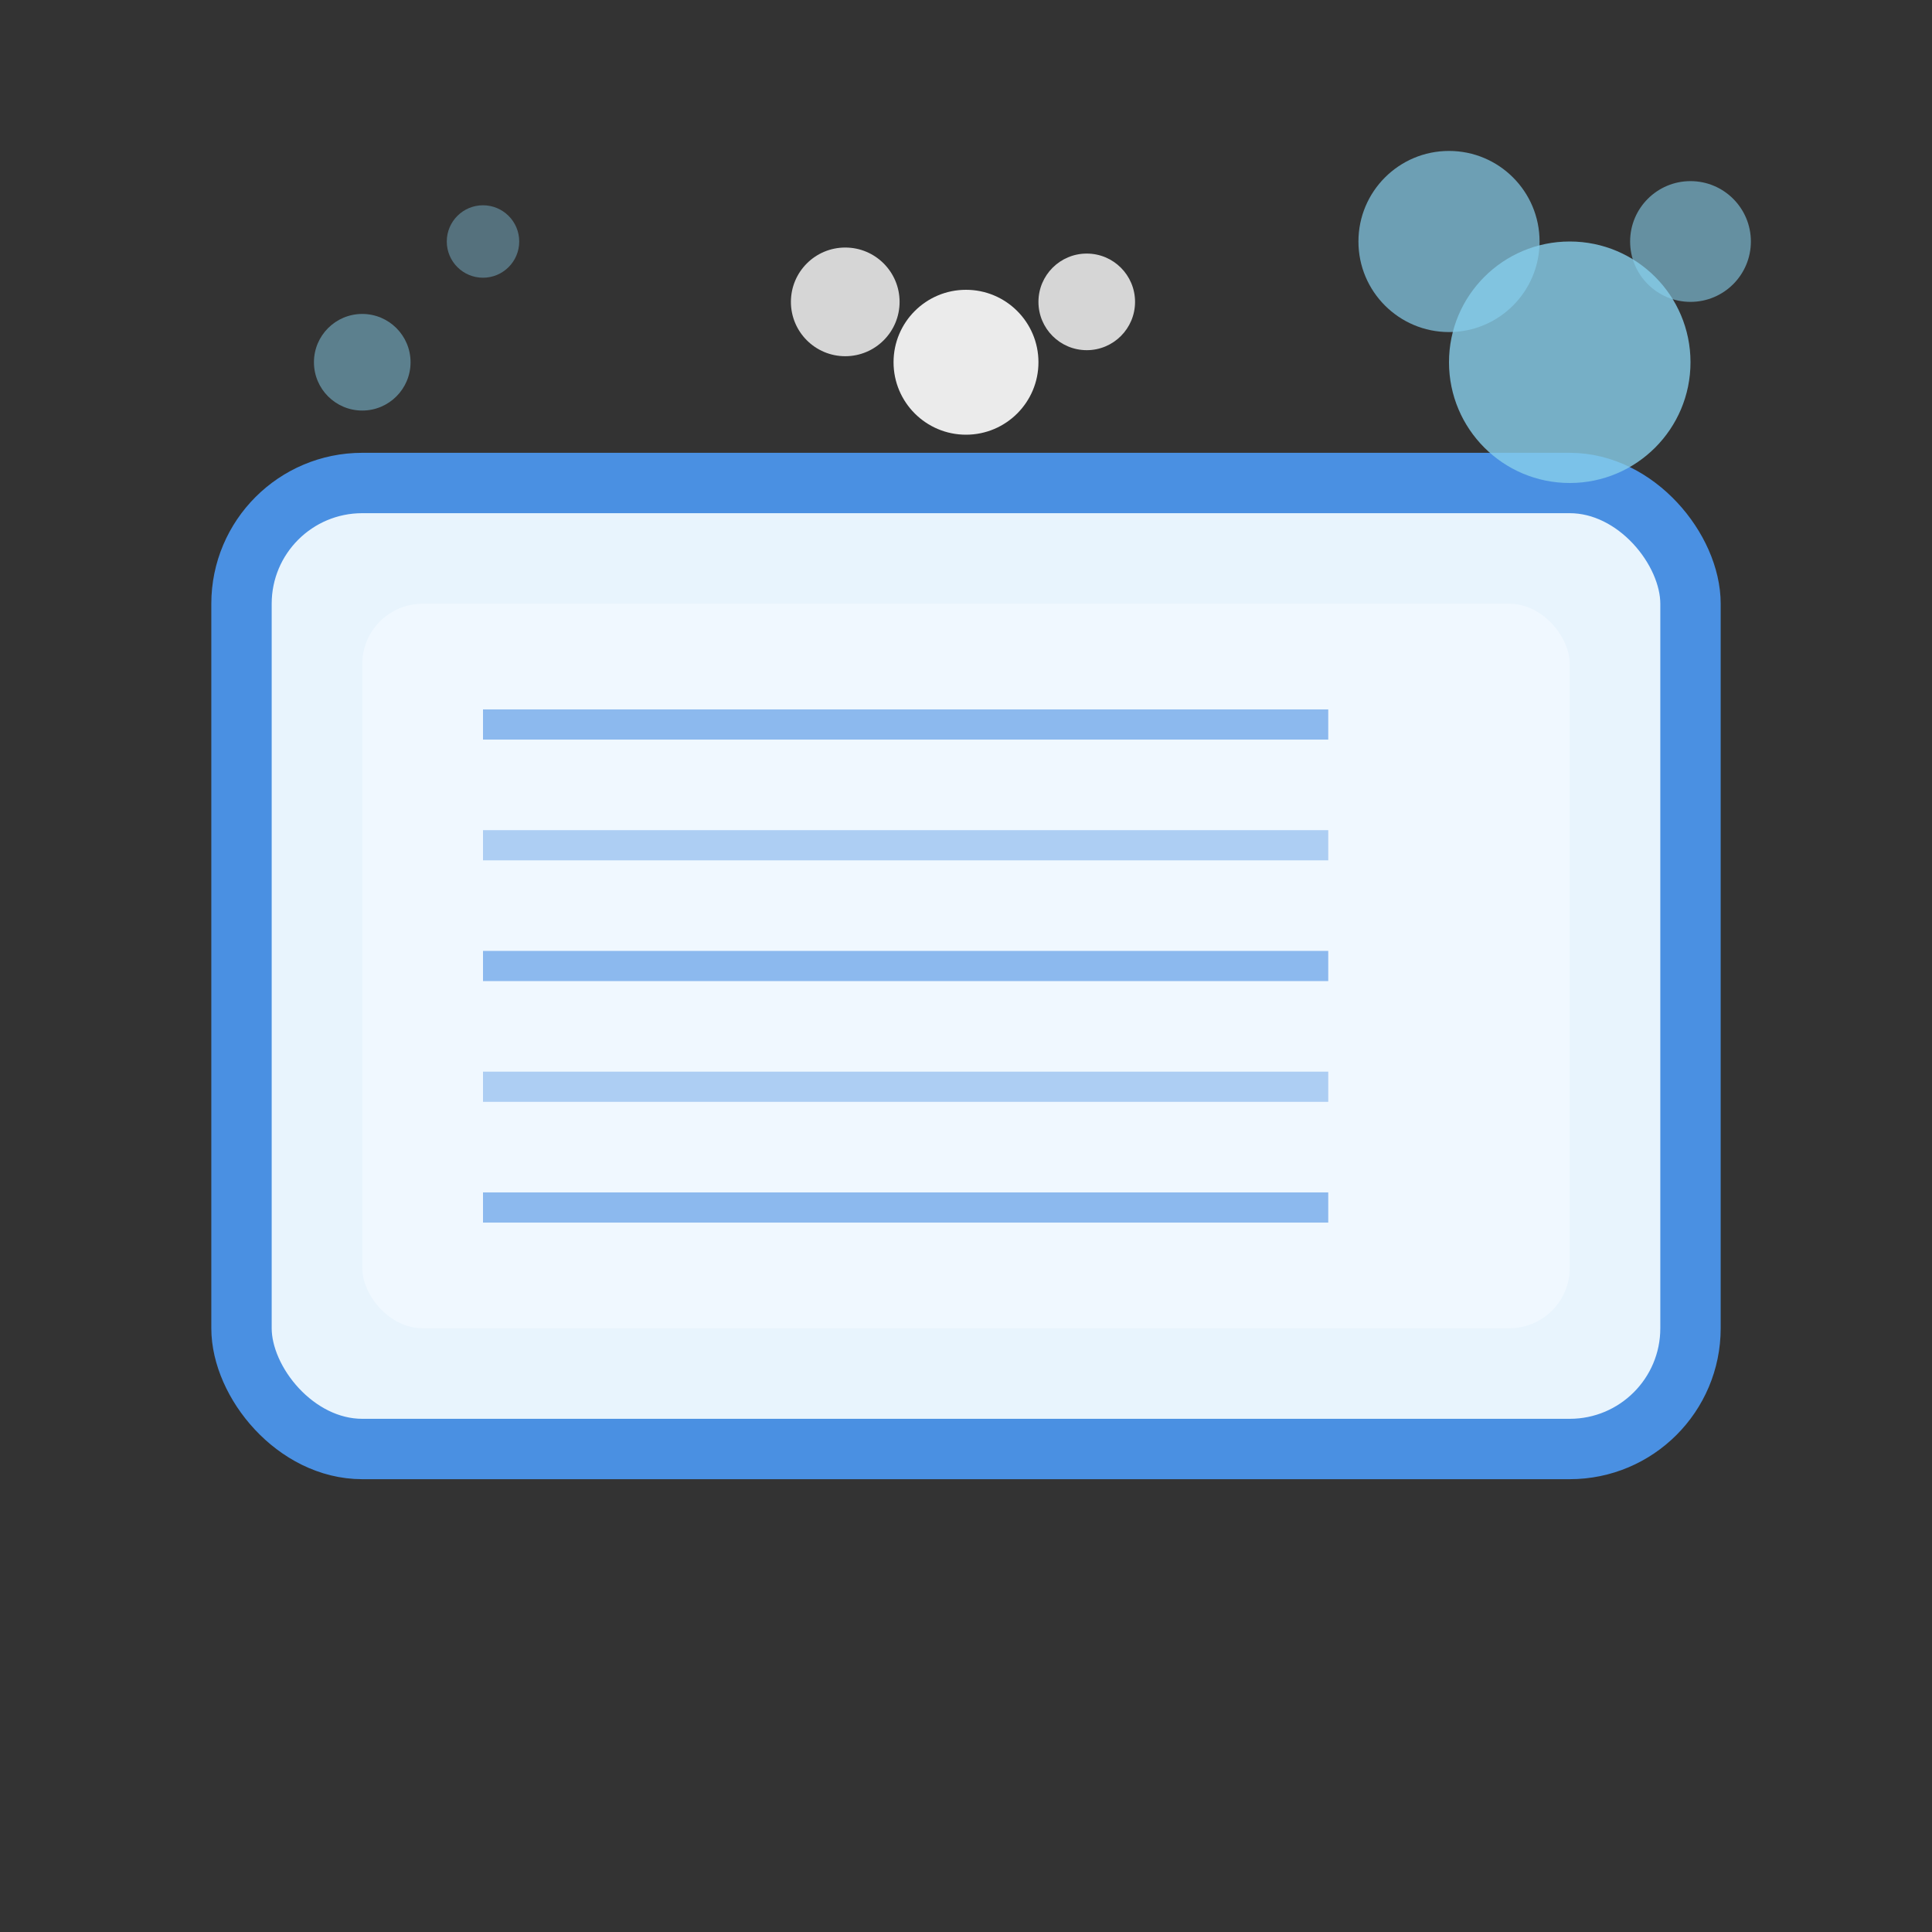 <svg xmlns="http://www.w3.org/2000/svg" width="32" height="32" viewBox="0 0 32 32" fill="none">
  <rect x="0" y="0" width="32" height="32" fill="#333333" stroke="none"/>
  <!-- Soap Bar -->
  <rect x="4" y="8" width="24" height="16" rx="2" fill="#E8F4FD" stroke="#4A90E2" stroke-width="1"/>

  <!-- Soap Bar Details -->
  <rect x="6" y="10" width="20" height="12" rx="1" fill="#F0F8FF"/>

  <!-- Soap Bar Texture Lines -->
  <line x1="8" y1="12" x2="22" y2="12" stroke="#4A90E2" stroke-width="0.5" opacity="0.6"/>
  <line x1="8" y1="14" x2="22" y2="14" stroke="#4A90E2" stroke-width="0.5" opacity="0.4"/>
  <line x1="8" y1="16" x2="22" y2="16" stroke="#4A90E2" stroke-width="0.5" opacity="0.6"/>
  <line x1="8" y1="18" x2="22" y2="18" stroke="#4A90E2" stroke-width="0.5" opacity="0.4"/>
  <line x1="8" y1="20" x2="22" y2="20" stroke="#4A90E2" stroke-width="0.5" opacity="0.6"/>

  <!-- Bubbles -->
  <circle cx="26" cy="6" r="2" fill="#87CEEB" opacity="0.8"/>
  <circle cx="28" cy="4" r="1" fill="#87CEEB" opacity="0.6"/>
  <circle cx="24" cy="4" r="1.5" fill="#87CEEB" opacity="0.7"/>

  <!-- Small Bubbles -->
  <circle cx="6" cy="6" r="0.8" fill="#87CEEB" opacity="0.5"/>
  <circle cx="8" cy="4" r="0.6" fill="#87CEEB" opacity="0.4"/>

  <!-- Suds on Top -->
  <circle cx="16" cy="6" r="1.2" fill="#FFFFFF" opacity="0.9"/>
  <circle cx="18" cy="5" r="0.8" fill="#FFFFFF" opacity="0.8"/>
  <circle cx="14" cy="5" r="0.9" fill="#FFFFFF" opacity="0.8"/>
</svg>